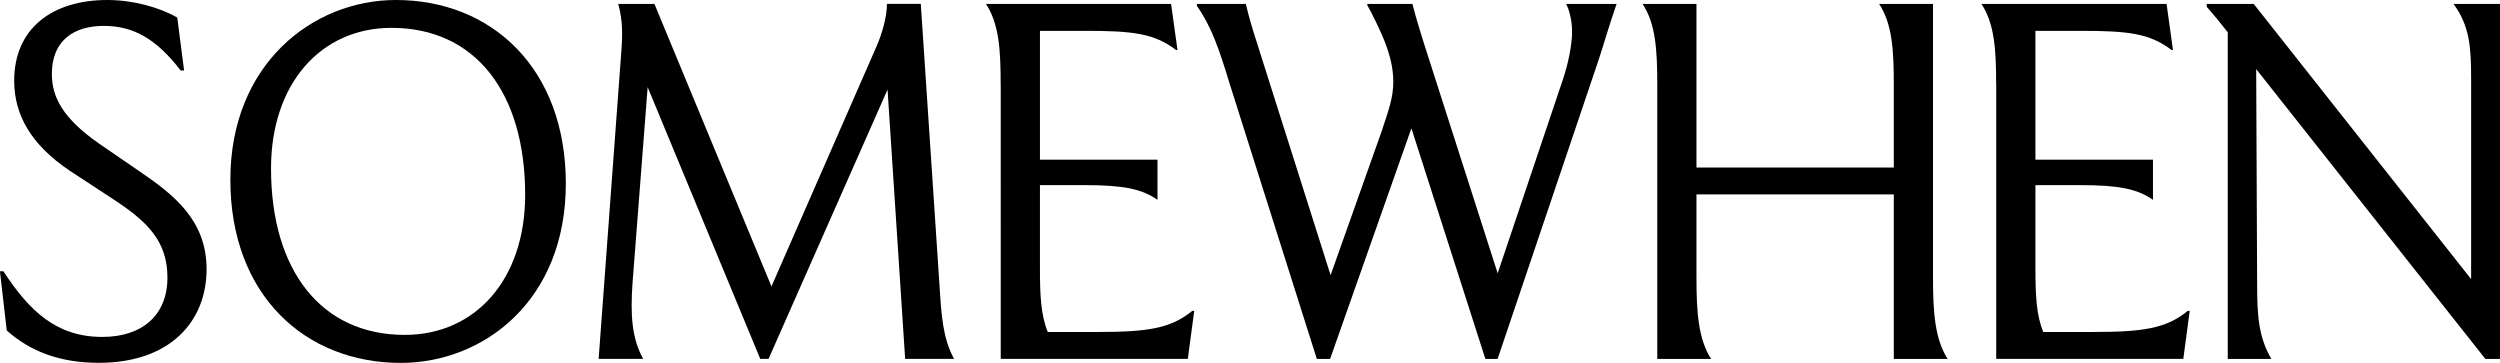<svg viewBox="0 0 343.7 49.89" version="1.1" xmlns="http://www.w3.org/2000/svg" id="Artwork">
  
  <path d="M.47,37.3c3.57,5.45,7.27,9.02,13.6,9.02,5.52,0,8.95-3.03,8.95-8.15s-2.89-7.81-7.54-10.84l-5.86-3.84c-5.45-3.64-7.67-7.81-7.67-12.39C1.95,3.9,7.2,0,14.74,0c3.57,0,7.2,1.01,9.63,2.42l.94,7.27h-.47c-3.37-4.38-6.53-6.13-10.57-6.13s-7.14,1.95-7.14,6.6c0,3.23,1.55,6.13,6.46,9.56l5.39,3.7c4.98,3.37,9.42,6.87,9.42,13.6,0,7.14-4.98,12.86-14.81,12.86-5.45,0-9.49-1.62-12.66-4.44l-.94-8.15h.47Z"></path>
  <path d="M77.79,25.25c0,16.09-11.31,24.64-22.69,24.64-13.13,0-23.43-9.29-23.43-25.18S42.98,0,54.43,0c13.13,0,23.36,9.36,23.36,25.25ZM72.2,26.79c0-14-6.8-22.96-18.38-22.96-9.76,0-16.56,7.74-16.56,19.32,0,14,6.87,22.89,18.38,22.89,9.76,0,16.56-7.67,16.56-19.25Z"></path>
  <path d="M82.3,49.35l3.16-42.82c.2-2.96-.07-4.51-.47-5.99h4.98l16.09,38.84,14.47-33.06c.67-1.55,1.41-3.9,1.41-5.79h4.65l2.56,38.51c.27,4.38.47,7.47,2.02,10.3h-6.73l-2.42-37.03-16.36,37.03h-1.14l-15.48-37.36-2.09,27.06c-.27,4.17-.13,7.41,1.48,10.3h-6.13Z"></path>
  <path d="M137.57,11.65c0-4.71-.2-8.35-2.02-11.11h25.45l.88,6.33h-.2c-3.03-2.29-5.92-2.63-12.52-2.63h-6.19v17.71h16.16v5.52c-2.15-1.48-4.58-2.02-10.03-2.02h-6.13v11.44c0,3.7.13,6.46,1.08,8.75h6.87c6.8,0,10.03-.47,12.99-2.9h.27l-.88,6.6h-25.72V11.65Z"></path>
  <path d="M187.99.54h6.19c.61,2.36.81,2.89,1.55,5.32l10.17,31.71,8.95-26.59c.74-2.15,1.28-4.85,1.28-6.6,0-1.48-.34-2.89-.81-3.84h6.93c-1.14,3.3-1.75,5.52-2.42,7.54l-13.94,41.27h-1.68l-10.17-31.71-11.18,31.71h-1.82l-12.05-38.04c-1.41-4.65-2.49-7.74-4.44-10.5v-.27h6.73c.47,1.95.67,2.69,1.62,5.65l10.03,31.64,7-19.73c1.01-3.03,1.62-4.71,1.62-6.87,0-1.89-.47-3.7-1.21-5.59-.47-1.21-1.82-4.04-2.36-4.91v-.2Z"></path>
  <path d="M233.23.54v22.49h27.13v-11.38c0-4.71-.2-8.35-2.02-11.11h7.41v37.7c0,4.71.27,8.42,2.02,11.11h-7.41v-22.62h-27.13v11.51c0,4.71.27,8.42,2.02,11.11h-7.41V11.65c0-4.71-.2-8.35-2.02-11.11h7.41Z"></path>
  <path d="M274.43,11.65c0-4.71-.2-8.35-2.02-11.11h25.45l.88,6.33h-.2c-3.03-2.29-5.92-2.63-12.52-2.63h-6.19v17.71h16.16v5.52c-2.15-1.48-4.58-2.02-10.03-2.02h-6.13v11.44c0,3.7.13,6.46,1.08,8.75h6.87c6.8,0,10.03-.47,12.99-2.9h.27l-.88,6.6h-25.72V11.65Z"></path>
  <path d="M306.27,49.35V4.44c-.88-1.14-1.82-2.29-2.89-3.5v-.4h6.46l29.89,37.83V10.84c0-4.38-.2-7.27-2.42-10.3h6.4v48.81h-2.02l-31.51-39.85.13,29.55c0,4.38.2,7.27,1.95,10.3h-5.99Z"></path>
</svg>